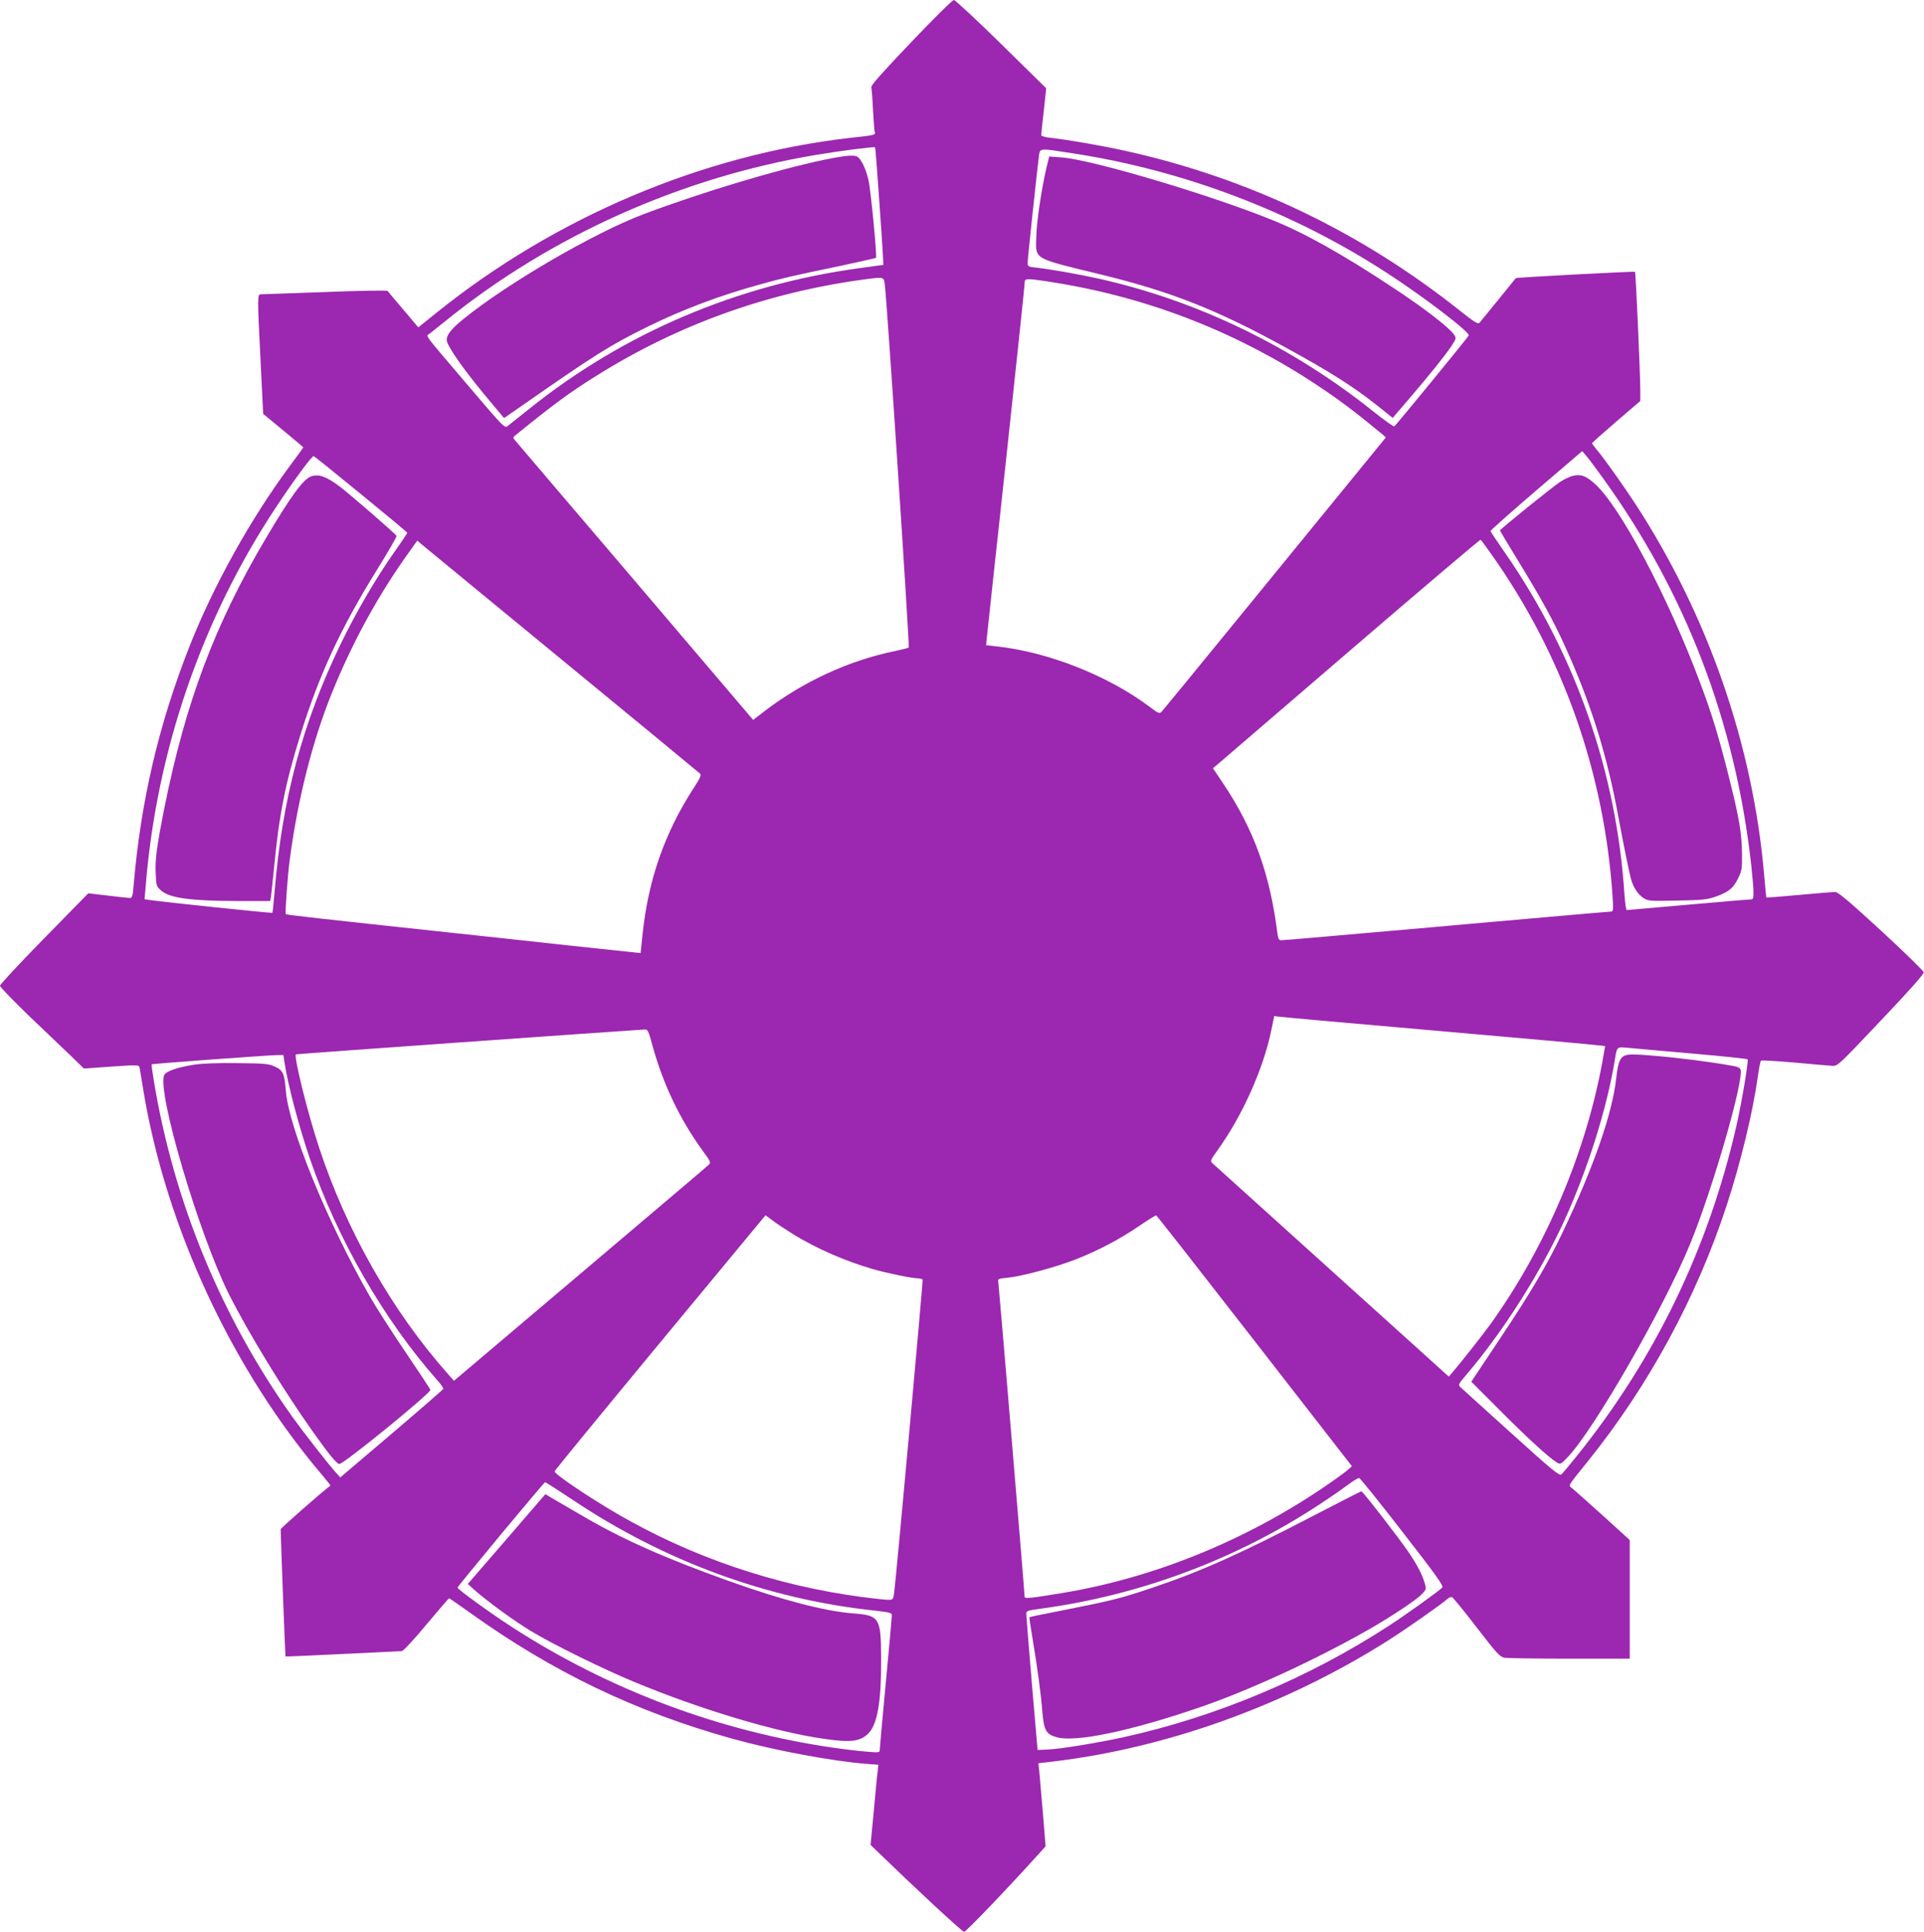 <?xml version="1.0" standalone="no"?>
<!DOCTYPE svg PUBLIC "-//W3C//DTD SVG 20010904//EN"
 "http://www.w3.org/TR/2001/REC-SVG-20010904/DTD/svg10.dtd">
<svg version="1.0" xmlns="http://www.w3.org/2000/svg"
 width="1275pt" height="1280pt" viewBox="0 0 1275 1280"
 preserveAspectRatio="xMidYMid meet">
<g transform="translate(0,1280) scale(0.1,-0.1)"
fill="#9c27b0" stroke="none">
<path d="M6037 12519 c-188 -197 -267 -285 -263 -297 2 -9 8 -75 11 -147 4
-71 9 -138 11 -148 7 -22 7 -22 -166 -41 -974 -112 -1947 -523 -2736 -1157
l-122 -98 -98 116 c-55 64 -102 120 -105 125 -3 5 -188 2 -413 -7 -224 -8
-416 -15 -426 -15 -25 0 -25 -4 -3 -448 l17 -344 133 -110 c73 -60 133 -111
133 -112 0 -2 -37 -53 -81 -112 -264 -354 -516 -806 -676 -1214 -203 -518
-320 -1018 -368 -1582 -5 -64 -10 -78 -23 -78 -10 0 -75 7 -147 16 l-130 15
-292 -298 c-161 -164 -292 -305 -293 -314 0 -9 87 -98 192 -200 106 -101 232
-221 279 -266 l85 -83 182 13 c180 12 183 12 187 -8 2 -11 14 -78 25 -150 151
-911 591 -1853 1193 -2558 27 -32 48 -59 46 -61 -58 -43 -329 -281 -329 -289
1 -75 30 -841 32 -842 2 -2 172 6 378 16 206 10 383 18 392 19 10 0 79 74 163
175 81 96 148 175 151 175 3 0 66 -44 142 -98 546 -391 1096 -655 1737 -833
278 -77 659 -148 887 -166 l79 -6 -5 -46 c-4 -25 -15 -145 -26 -266 l-21 -219
28 -27 c266 -258 579 -549 592 -549 13 0 294 294 498 520 l42 47 -19 234 c-11
129 -22 252 -24 275 l-5 41 102 12 c757 91 1541 375 2212 799 124 79 353 239
392 274 12 12 28 18 35 16 7 -3 81 -93 163 -200 135 -175 154 -196 185 -202
19 -3 214 -6 433 -6 l397 0 0 393 0 393 -176 160 c-97 87 -188 169 -202 180
-31 25 -40 7 99 180 403 500 723 1089 922 1699 92 281 174 619 207 860 7 50
16 93 19 97 3 4 103 -2 221 -12 118 -11 231 -21 251 -22 36 -3 42 3 323 300
193 203 286 308 284 320 -2 10 -129 134 -282 275 -215 198 -286 257 -305 257
-14 0 -123 -9 -241 -20 -117 -11 -215 -18 -215 -17 -1 1 -7 67 -14 147 -74
860 -370 1716 -849 2454 -82 126 -203 296 -253 357 -22 26 -39 49 -39 52 0 3
72 67 160 143 l160 137 0 68 c0 105 -30 783 -35 788 -4 4 -788 -37 -790 -42
-3 -4 -229 -283 -240 -295 -11 -12 -34 3 -131 80 -657 522 -1399 877 -2210
1057 -155 35 -394 76 -497 87 -38 4 -67 12 -67 18 0 6 7 78 17 161 l16 150
-297 292 c-164 161 -306 293 -315 293 -9 0 -137 -126 -284 -281z m-212 -1026
c13 -181 25 -356 26 -388 l3 -60 -160 -22 c-812 -111 -1561 -430 -2188 -933
-65 -52 -129 -103 -141 -112 -21 -17 -24 -13 -261 265 -312 367 -282 326 -257
346 11 9 63 50 115 92 692 558 1557 945 2448 1093 153 26 381 55 389 50 2 -2
14 -151 26 -331z m1284 291 c738 -113 1462 -389 2081 -792 246 -159 555 -396
543 -415 -12 -21 -484 -597 -493 -602 -5 -3 -67 41 -137 97 -540 432 -1166
735 -1823 882 -136 30 -320 62 -407 72 -60 6 -63 8 -63 33 0 26 64 627 75 709
8 52 0 51 224 16z m-1245 -876 c17 -148 165 -2393 158 -2398 -4 -4 -45 -14
-92 -24 -300 -61 -605 -201 -857 -393 l-82 -63 -777 913 c-428 501 -786 922
-797 935 -18 20 -19 24 -5 35 260 211 365 288 543 399 542 339 1135 551 1775
637 131 17 128 18 134 -41z m1141 17 c617 -101 1202 -331 1723 -677 146 -97
248 -173 427 -321 l29 -25 -35 -43 c-722 -885 -1435 -1758 -1449 -1772 -16
-18 -20 -17 -86 33 -273 204 -671 361 -1009 397 l-70 8 3 35 c2 19 59 552 128
1184 68 633 124 1163 124 1178 0 25 4 28 33 28 18 0 100 -11 182 -25z m3619
-1295 c548 -760 875 -1614 981 -2560 8 -74 15 -156 15 -182 0 -45 -2 -48 -25
-48 -14 0 -201 -16 -416 -35 -216 -19 -395 -35 -399 -35 -4 0 -11 46 -15 103
-53 813 -324 1589 -790 2262 -53 76 -97 142 -98 146 -1 4 135 125 303 269
l305 261 28 -33 c16 -18 66 -85 111 -148z m-8231 -105 c168 -137 306 -252 306
-255 0 -3 -37 -59 -84 -125 -126 -179 -253 -397 -359 -615 -252 -523 -386
-1022 -436 -1635 -7 -77 -13 -142 -15 -143 -3 -4 -735 73 -808 84 l-39 6 7 82
c71 894 370 1768 860 2509 118 179 243 349 254 345 5 -2 146 -115 314 -253z
m7494 -403 c470 -665 744 -1440 799 -2259 6 -93 5 -103 -11 -103 -9 0 -193
-16 -408 -35 -216 -19 -572 -50 -792 -70 -220 -19 -528 -46 -685 -60 -156 -14
-292 -25 -301 -25 -14 0 -19 11 -24 48 -50 393 -156 686 -356 986 l-71 106 29
24 c15 13 413 355 883 759 470 404 858 733 862 731 3 -2 37 -48 75 -102z
m-6147 -707 c487 -400 891 -733 898 -740 11 -10 4 -27 -41 -96 -193 -298 -303
-612 -340 -980 l-12 -114 -480 51 c-264 29 -613 67 -775 84 -885 95 -1092 118
-1096 123 -6 6 12 258 27 367 52 393 149 778 277 1095 138 342 314 663 523
951 l44 62 45 -38 c25 -20 443 -364 930 -765z m5785 -2445 c561 -49 1041 -92
1066 -96 l46 -5 -17 -97 c-111 -612 -378 -1238 -744 -1747 -46 -64 -206 -267
-255 -323 l-20 -23 -778 702 c-428 386 -784 708 -792 715 -12 10 -6 23 36 81
164 226 307 544 359 803 l18 88 30 -4 c17 -3 490 -45 1051 -94z m-5202 -95
c71 -258 181 -490 336 -703 53 -72 53 -74 35 -92 -10 -10 -394 -335 -852 -723
l-834 -706 -41 47 c-368 415 -670 945 -852 1497 -77 232 -169 605 -154 619 3
3 2162 156 2314 165 17 1 24 -14 48 -104z m6897 -56 c195 -17 358 -34 361 -38
8 -8 -40 -292 -76 -449 -185 -805 -536 -1531 -1050 -2172 -51 -64 -100 -122
-108 -129 -14 -11 -62 29 -334 275 -175 158 -326 294 -335 303 -16 15 -14 20
38 81 245 286 496 683 654 1030 154 340 277 732 330 1050 16 99 11 94 93 87
39 -4 232 -21 427 -38z m-9335 -56 c22 -148 96 -429 170 -644 182 -531 489
-1064 842 -1463 24 -27 42 -53 41 -58 -2 -5 -156 -139 -343 -298 l-340 -289
-29 32 c-56 63 -213 264 -287 367 -472 663 -785 1421 -919 2225 -10 61 -17
111 -15 113 4 4 753 59 826 61 l47 1 7 -47z m3378 -1145 c151 -92 339 -174
522 -227 90 -26 259 -61 296 -61 15 0 30 -4 33 -8 4 -7 -174 -1965 -189 -2079
-6 -41 -8 -43 -40 -43 -18 0 -97 9 -176 19 -575 77 -1127 265 -1619 551 -192
112 -415 263 -415 281 0 5 315 389 699 853 l699 844 54 -40 c30 -22 91 -62
136 -90z m3051 -703 l645 -830 -32 -28 c-18 -15 -84 -63 -147 -106 -526 -358
-1130 -604 -1735 -705 -218 -36 -255 -40 -255 -26 0 27 -170 2057 -174 2081
-5 26 -3 27 61 33 98 10 323 71 453 122 154 61 291 134 419 221 58 40 109 71
113 70 4 -1 297 -375 652 -832z m980 -1265 c220 -283 273 -357 264 -368 -17
-20 -237 -178 -354 -254 -536 -348 -1142 -602 -1757 -738 -178 -39 -424 -79
-507 -82 l-64 -3 -38 440 c-20 242 -37 450 -37 461 -1 20 7 23 87 34 665 89
1307 329 1862 696 69 45 152 103 185 128 33 25 66 44 72 43 7 -1 136 -162 287
-357z m-5497 211 c608 -406 1289 -656 1996 -732 107 -12 117 -15 117 -33 0
-12 -18 -212 -40 -446 -22 -234 -40 -433 -40 -444 0 -18 -6 -19 -85 -12 -46 3
-146 15 -222 26 -758 110 -1485 383 -2128 798 -142 92 -366 254 -363 263 5 14
573 698 580 698 4 1 87 -53 185 -118z"/>
<path d="M5460 11741 c-310 -65 -804 -213 -1195 -360 -326 -123 -896 -454
-1192 -693 -81 -66 -113 -105 -113 -140 0 -36 102 -183 249 -361 l131 -157 90
62 c514 359 613 421 863 544 236 116 485 209 752 282 145 40 204 54 503 116
139 30 255 55 257 58 8 8 -35 454 -50 516 -16 66 -37 115 -63 145 -21 24 -71
21 -232 -12z"/>
<path d="M6936 11694 c-34 -143 -68 -372 -69 -467 -3 -149 -27 -135 433 -247
462 -113 763 -232 1215 -480 302 -165 451 -260 614 -389 l100 -80 109 127
c143 167 234 281 279 347 35 54 35 54 17 80 -36 49 -190 168 -389 300 -342
227 -600 372 -821 460 -419 169 -1193 398 -1390 412 l-81 6 -17 -69z"/>
<path d="M10427 9648 c-21 -4 -62 -23 -90 -42 -53 -35 -397 -313 -397 -321 0
-2 53 -91 118 -197 150 -244 237 -401 313 -570 170 -373 279 -720 354 -1133
33 -178 72 -370 85 -415 15 -52 46 -98 82 -121 31 -19 45 -20 223 -16 165 3
198 6 254 26 85 30 117 55 149 121 25 50 27 64 26 165 -1 129 -19 235 -80 480
-74 296 -117 437 -199 655 -214 572 -531 1169 -699 1317 -57 50 -89 62 -139
51z"/>
<path d="M2060 9643 c-51 -19 -134 -132 -299 -411 -337 -569 -531 -1085 -671
-1782 -52 -262 -63 -344 -58 -440 3 -77 5 -84 35 -110 56 -50 194 -69 500 -70
l223 0 5 23 c2 12 11 96 20 187 35 366 75 567 177 895 124 396 264 698 502
1083 76 122 136 226 134 231 -4 12 -312 279 -379 329 -90 67 -138 83 -189 65z"/>
<path d="M10794 5812 c-54 -6 -70 -35 -83 -151 -26 -239 -147 -586 -358 -1031
-99 -207 -206 -390 -410 -695 l-193 -290 188 -188 c182 -183 328 -317 379
-347 24 -15 26 -13 77 41 175 187 634 987 805 1404 151 366 360 1093 335 1160
-3 7 -18 16 -32 19 -198 39 -631 87 -708 78z"/>
<path d="M1289 5746 c-112 -17 -186 -43 -200 -68 -53 -100 228 -1053 428
-1453 130 -258 362 -638 559 -915 108 -152 156 -210 173 -210 30 0 609 472
603 491 -1 6 -76 119 -166 252 -90 133 -196 298 -235 367 -282 493 -539 1122
-557 1365 -9 112 -19 134 -73 158 -41 19 -68 21 -246 23 -126 2 -232 -2 -286
-10z"/>
<path d="M8690 2750 c-475 -247 -739 -365 -1060 -472 -196 -66 -257 -82 -545
-139 -143 -28 -261 -52 -263 -54 -2 -1 8 -69 22 -151 32 -193 54 -354 64 -482
10 -118 26 -144 96 -163 124 -34 481 40 930 193 329 111 778 317 1136 521 144
82 319 198 354 236 28 30 29 32 17 73 -18 59 -51 122 -107 204 -66 97 -304
404 -312 403 -4 0 -153 -76 -332 -169z"/>
<path d="M3357 2602 l-257 -297 42 -38 c83 -74 264 -206 373 -272 142 -87 486
-256 690 -340 441 -183 933 -330 1254 -376 179 -26 241 -18 295 35 61 62 87
212 85 503 -1 264 -11 280 -185 293 -188 14 -474 89 -834 218 -422 151 -706
278 -970 434 -80 47 -166 97 -191 111 l-45 27 -257 -298z"/>
</g>
</svg>

